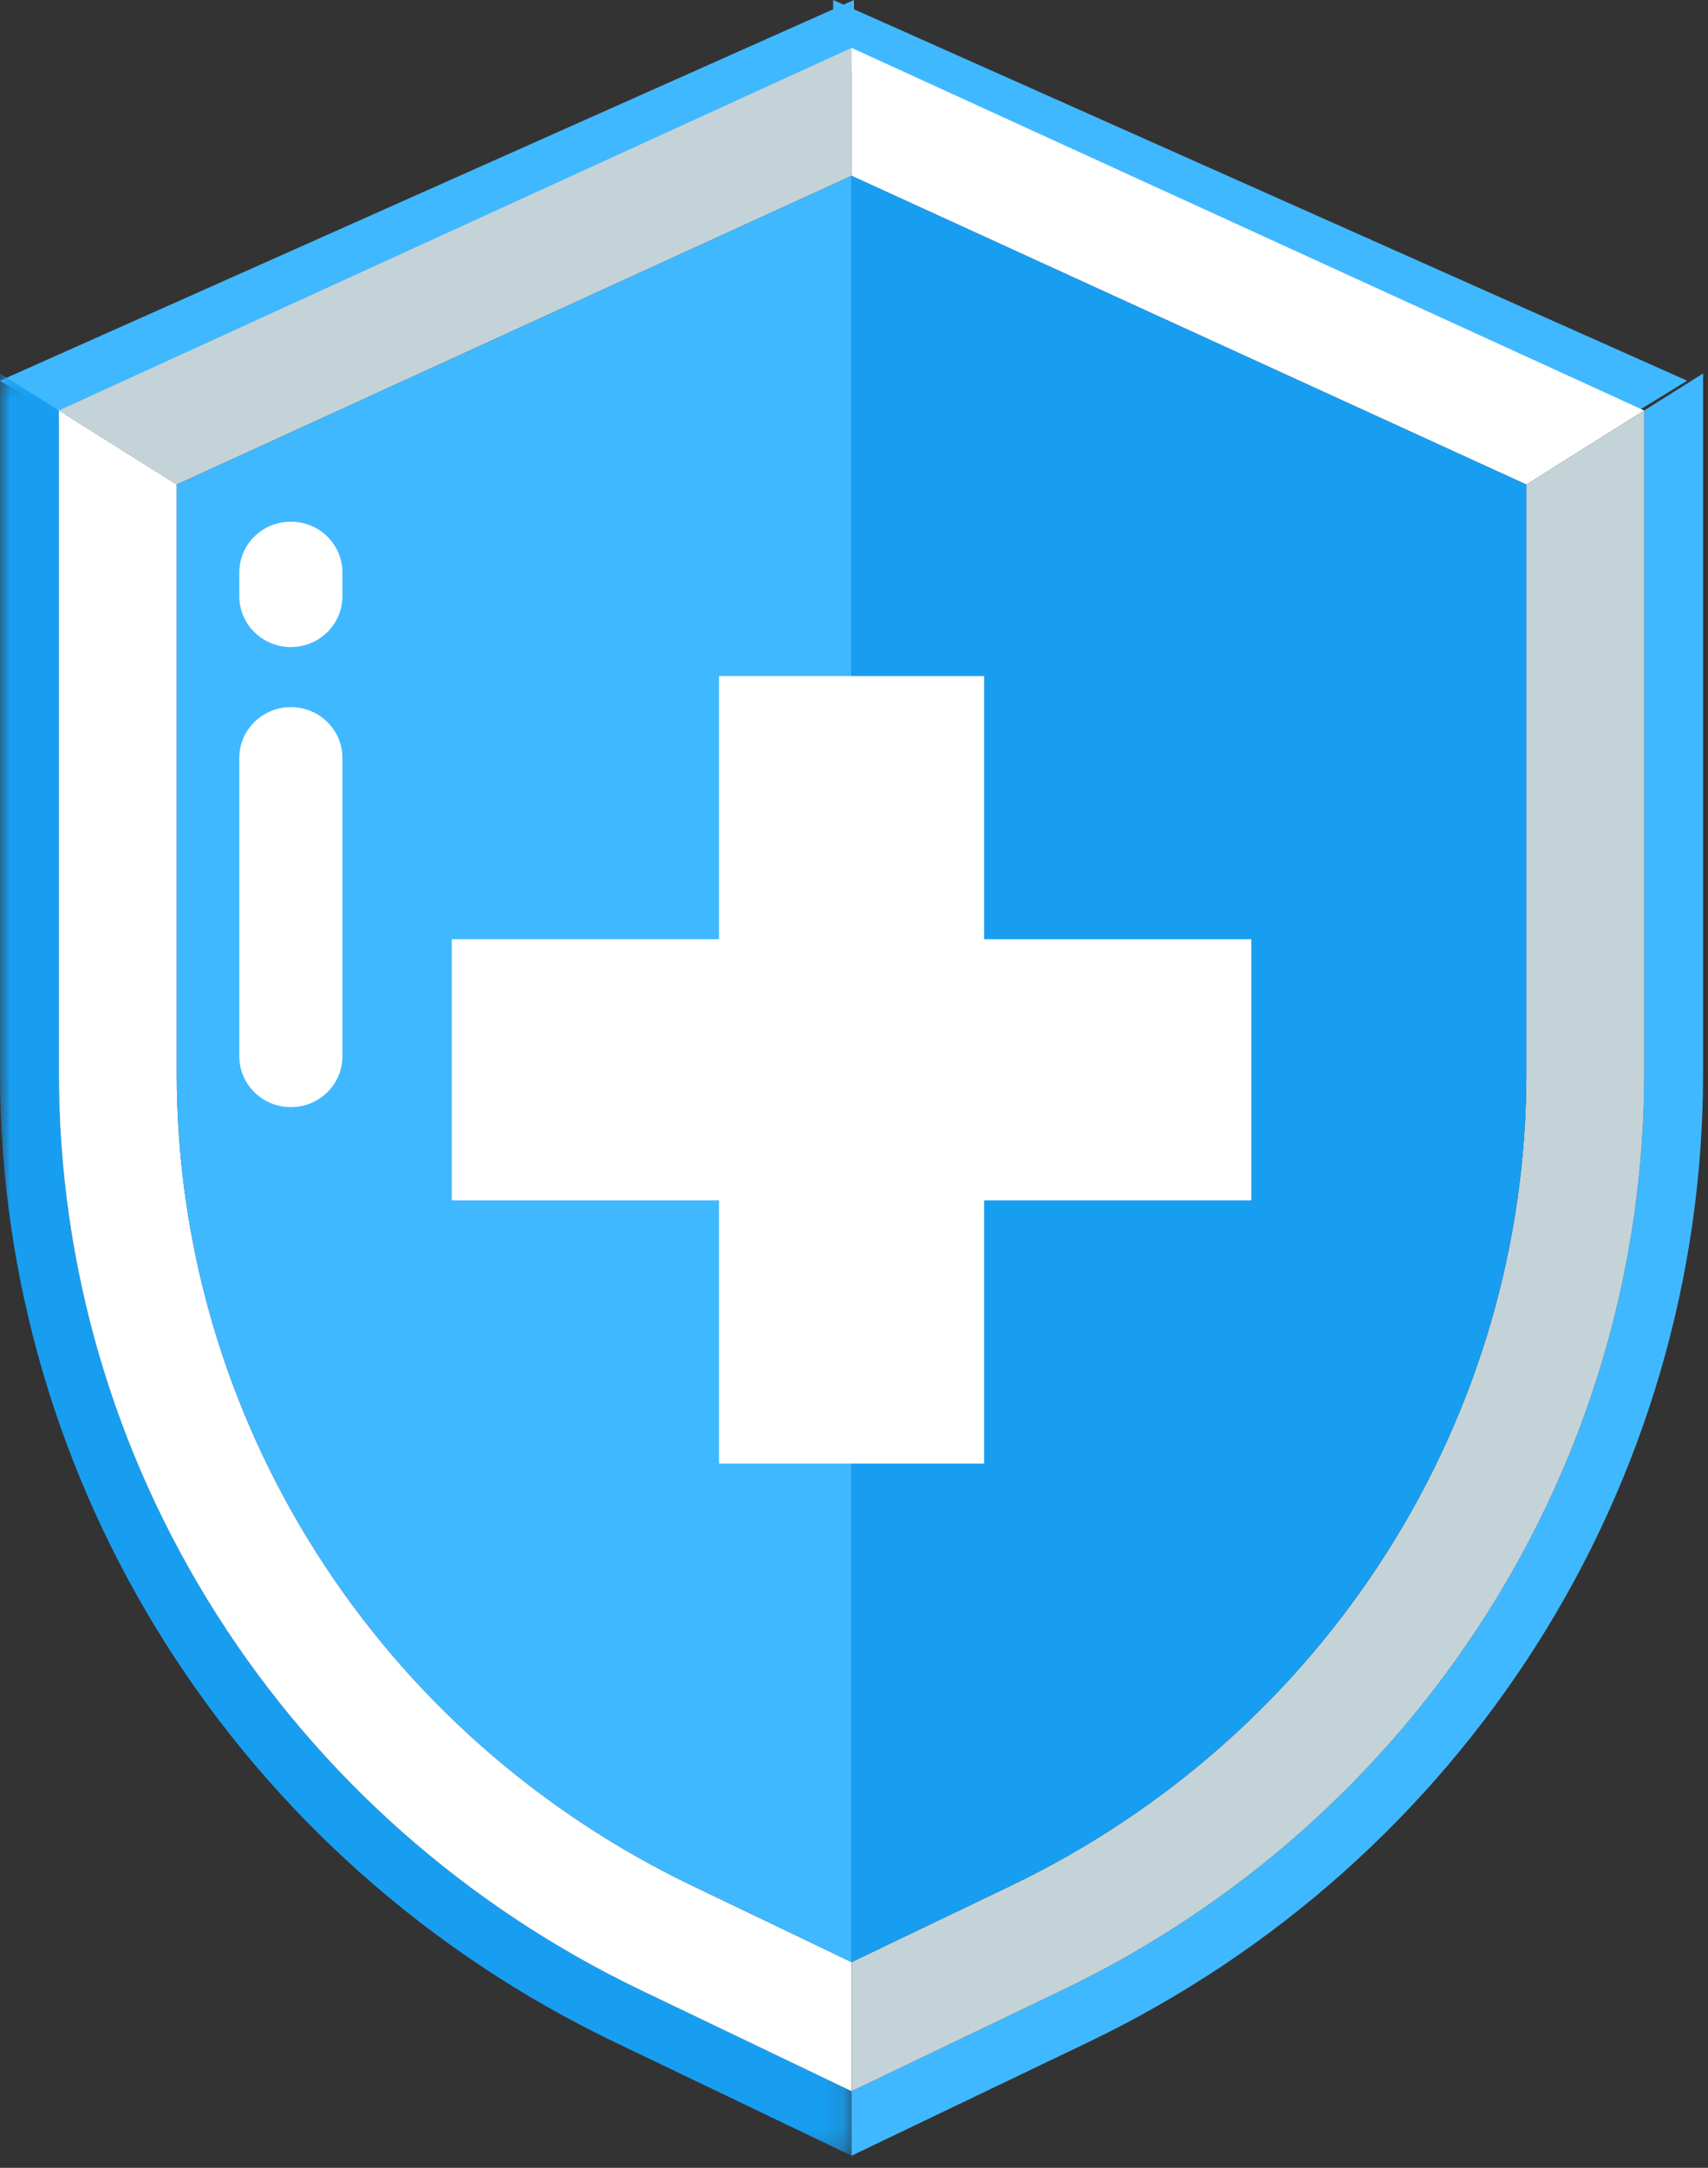 <svg xmlns="http://www.w3.org/2000/svg" xmlns:xlink="http://www.w3.org/1999/xlink" width="82" height="104" viewBox="0 0 82 104">
    <rect x="0" y="0" width="82" height="104" fill="#333333" stroke="none"/>
    <defs>
        <path id="prefix__a" d="M0 0.282L40.882 0.282 40.882 85.785 0 85.785z"/>
    </defs>
    <g fill="none" fill-rule="evenodd">
        <path fill="#40B8FF" d="M41 0L0 18.264 2.837 20 41 2.999z"/>
        <path fill="#40B8FF" d="M40 0L40 2.999 78.164 20 81 18.264z"/>
        <g>
            <g transform="translate(0 2) translate(0 15.636)">
                <mask id="prefix__b" fill="#fff">
                    <use xlink:href="#prefix__a"/>
                </mask>
                <path fill="#189EF1" d="M30.77 77.842c-8.388-4.02-15.436-10.26-20.382-18.045-4.946-7.785-7.56-16.754-7.56-25.936V2.058L0 .282v33.58C0 53.64 11.464 71.685 29.53 80.344l11.351 5.44v-3.097L30.77 77.842z" mask="url(#prefix__b)"/>
            </g>
            <path fill="#40B8FF" d="M78.936 17.694v31.803c0 9.182-2.614 18.15-7.56 25.936-4.946 7.785-11.993 14.024-20.38 18.044l-10.114 4.847v3.096l11.352-5.44c18.066-8.658 29.53-26.704 29.53-46.483v-33.58l-2.828 1.777z" transform="translate(0 2)"/>
            <path fill="#C4D3D8" d="M40.882 6.435L40.882 0.296 2.828 17.694 8.484 21.247z" transform="translate(0 2)"/>
            <path fill="#FFF" d="M40.882.296L40.882 6.435 73.28 21.247 78.937 17.694zM33.245 88.472c-7.432-3.563-13.678-9.092-18.06-15.991-4.384-6.9-6.7-14.848-6.7-22.984v-28.25l-5.657-3.553v31.803c0 9.182 2.614 18.15 7.56 25.936 4.946 7.785 11.994 14.024 20.381 18.045l10.113 4.846v-6.192l-7.637-3.66z" transform="translate(0 2)"/>
            <path fill="#C4D3D8" d="M73.28 21.247v28.25c0 8.136-2.317 16.085-6.7 22.983-4.383 6.9-10.628 12.429-18.06 15.992l-7.638 3.66v6.192l10.113-4.847c8.388-4.02 15.435-10.26 20.38-18.044 4.947-7.786 7.561-16.754 7.561-25.936V17.694l-5.656 3.553z" transform="translate(0 2)"/>
            <path fill="#189EF1" d="M40.882 6.435v85.697l7.637-3.66c7.434-3.563 13.678-9.093 18.06-15.991 4.384-6.9 6.7-14.848 6.7-22.984v-28.25L40.883 6.435z" transform="translate(0 2)"/>
            <path fill="#40B8FF" d="M8.484 21.247v28.25c0 8.136 2.317 16.085 6.7 22.983 4.383 6.9 10.628 12.429 18.061 15.992l7.637 3.66V6.435L8.484 21.247z" transform="translate(0 2)"/>
            <path fill="#FFF" d="M60.074 43.06L47.246 43.06 47.246 30.433 34.519 30.433 34.519 43.06 21.691 43.06 21.691 55.587 34.519 55.587 34.519 68.213 47.246 68.213 47.246 55.587 60.074 55.587z" transform="translate(0 2)"/>
            <g fill="#FFF">
                <path d="M2.802 9.105c-1.367 0-2.475 1.09-2.475 2.436v14.317c0 1.345 1.108 2.436 2.475 2.436s2.474-1.091 2.474-2.436V11.54c0-1.346-1.107-2.436-2.474-2.436M2.802.207C1.435.207.327 1.297.327 2.643v1.143c0 1.345 1.108 2.436 2.475 2.436S5.276 5.13 5.276 3.786V2.643C5.276 1.297 4.17.207 2.802.207" transform="translate(0 2) translate(11.162 22.82)"/>
            </g>
        </g>
    </g>
</svg>
